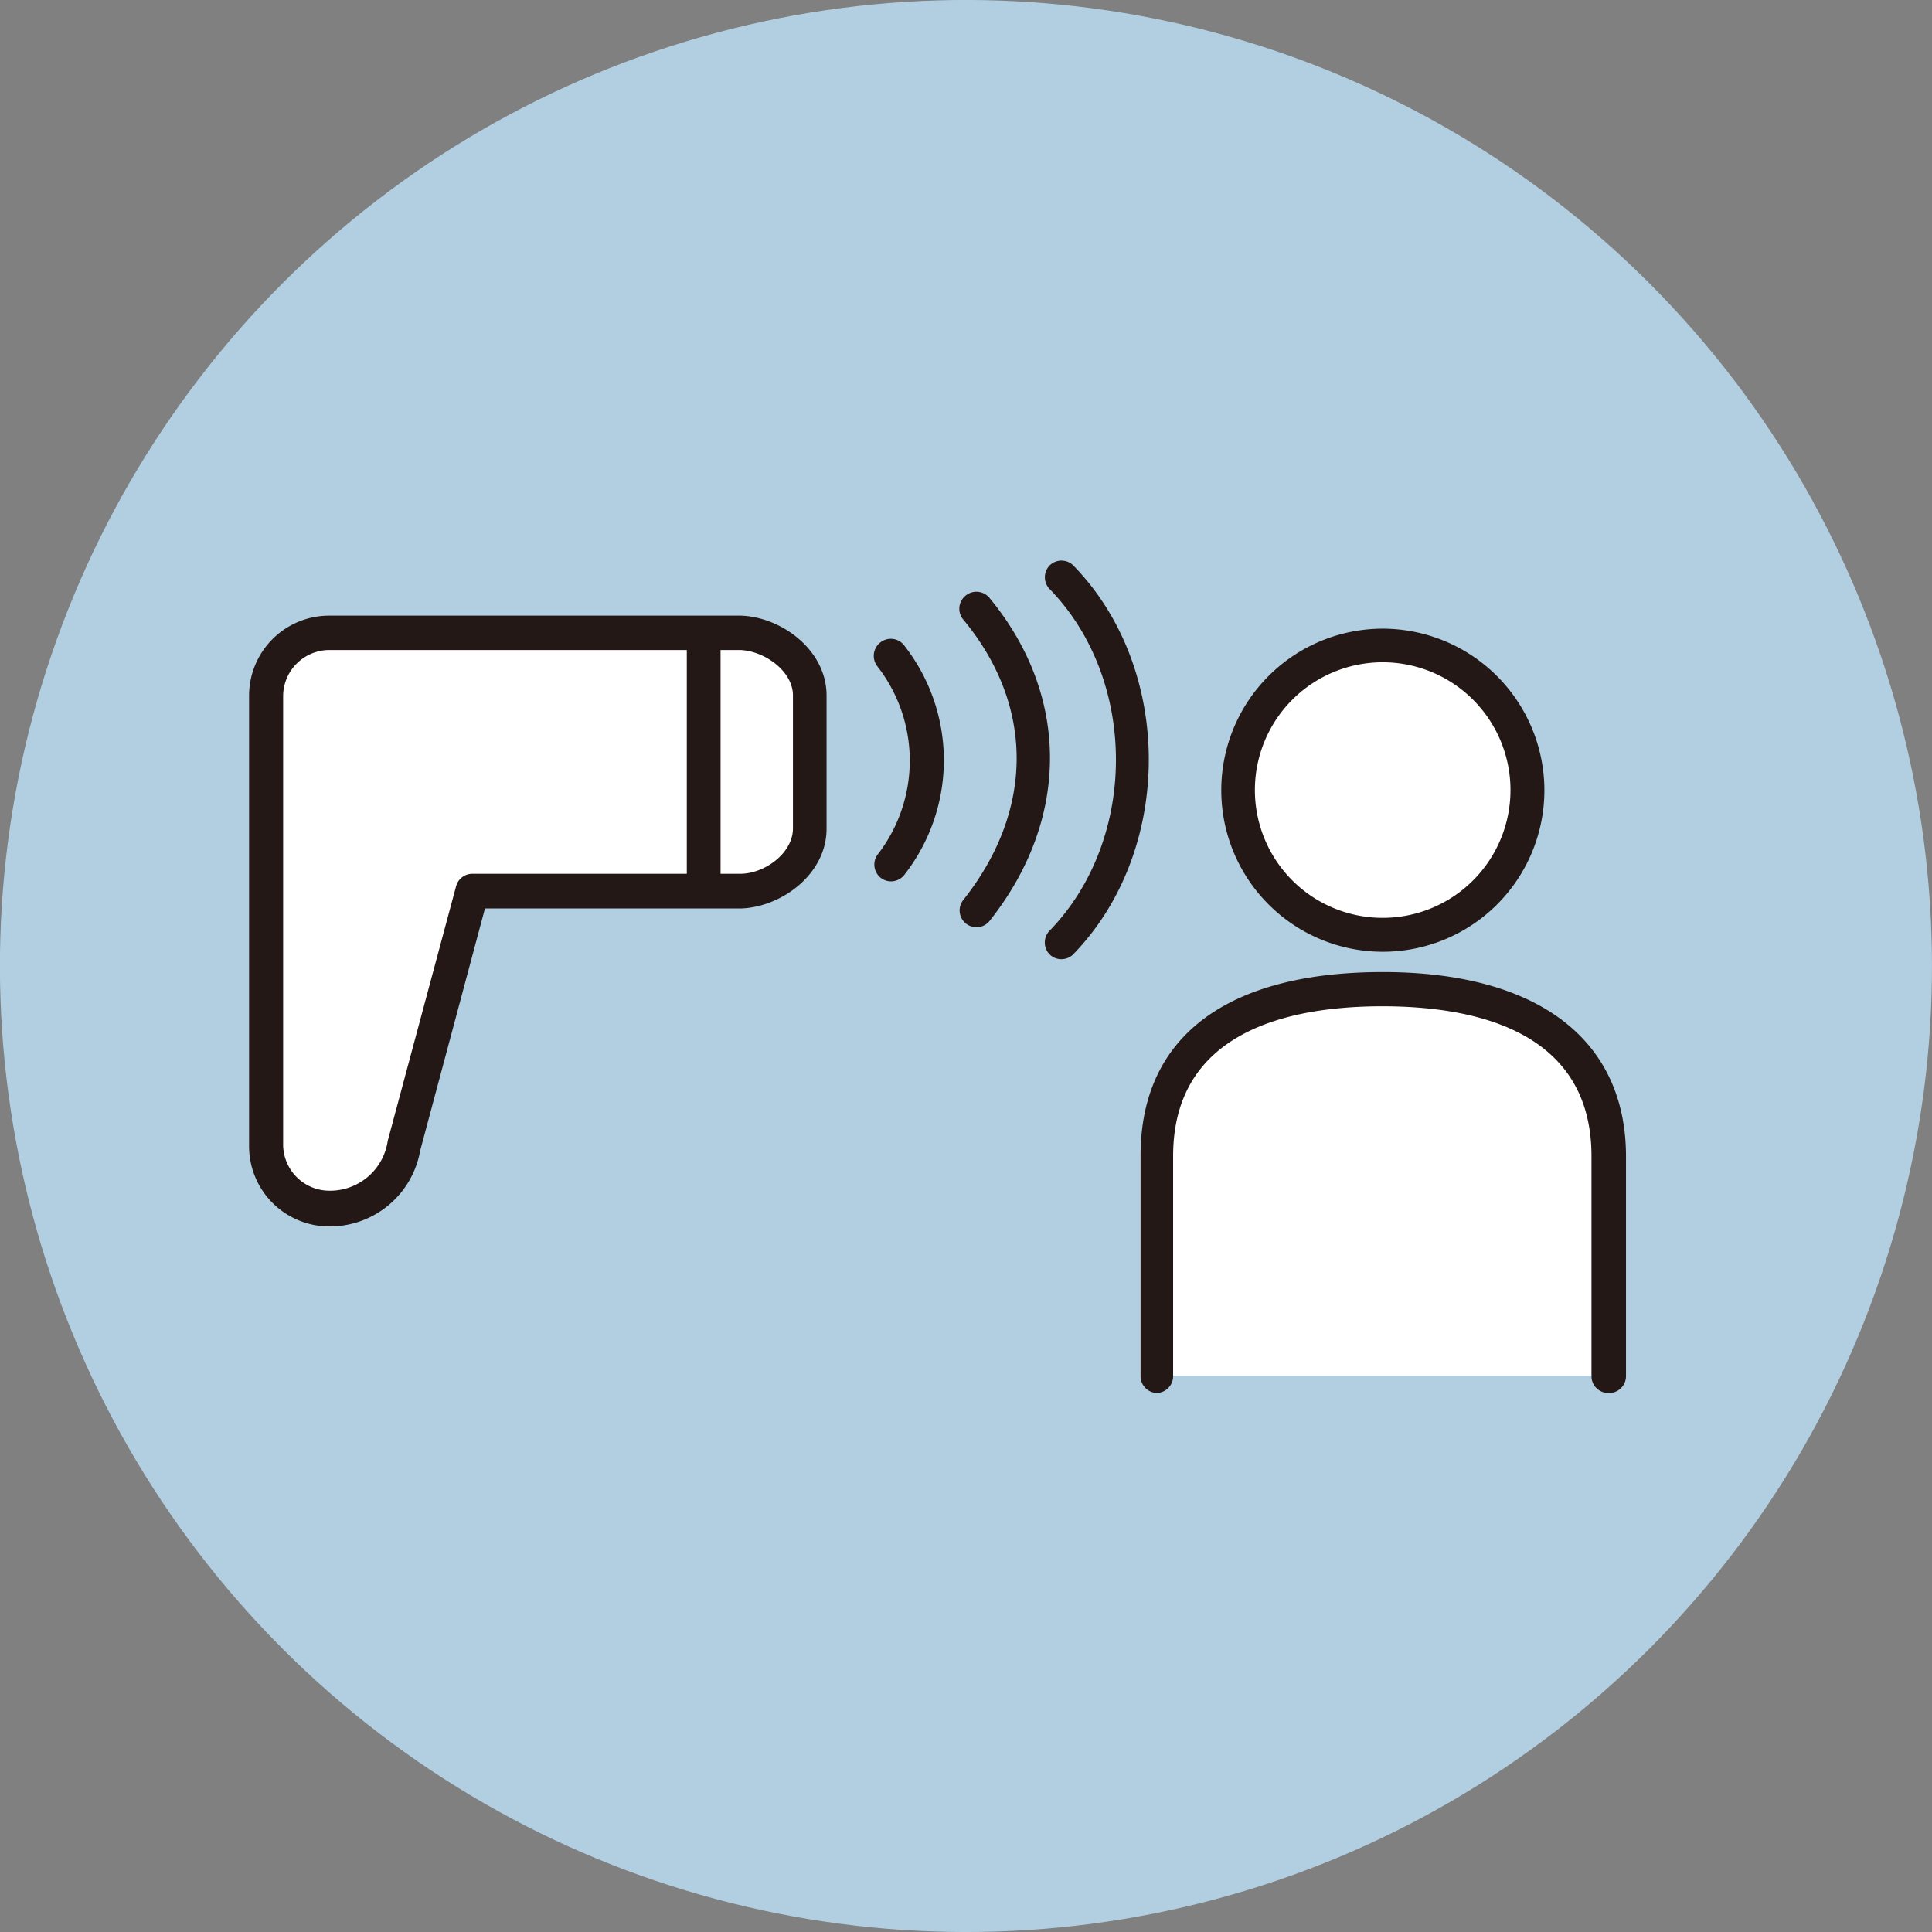 <svg xmlns="http://www.w3.org/2000/svg" viewBox="0 0 127.6 127.6"><rect x="0" y="0" width="127.6" height="127.6" fill="#808080" stroke="none"/><defs><style>.cls-1{fill:#b2cfe1;}.cls-2{fill:#231815;}.cls-3{fill:#fff;}</style></defs><g id="レイヤー_2" data-name="レイヤー 2"><g id="レイヤー_1-2" data-name="レイヤー 1"><circle class="cls-1" cx="63.8" cy="63.8" r="63.8" transform="translate(-26.43 63.8) rotate(-45)"/><path class="cls-2" d="M58.2,42.39A1.12,1.12,0,0,0,57.94,44a10.13,10.13,0,0,1,0,12.47A1.12,1.12,0,0,0,58.2,58a1.1,1.1,0,0,0,.65.21,1.12,1.12,0,0,0,.9-.46,12.28,12.28,0,0,0,0-15.08A1.11,1.11,0,0,0,58.2,42.39Z"/><path class="cls-2" d="M63.76,39.35a1.11,1.11,0,0,0-.14,1.57c4.7,5.67,4.7,12.59,0,18.52a1.11,1.11,0,0,0,1.74,1.38c5.32-6.71,5.31-14.88,0-21.32A1.12,1.12,0,0,0,63.76,39.35Z"/><path class="cls-2" d="M69.33,37.34a1.12,1.12,0,0,0,0,1.57c5.83,6,5.83,16.53,0,22.55a1.12,1.12,0,0,0,0,1.58,1.08,1.08,0,0,0,.77.31,1.1,1.1,0,0,0,.8-.34c6.63-6.85,6.63-18.84,0-25.65A1.11,1.11,0,0,0,69.33,37.34Z"/><path class="cls-3" d="M48.9,41.78H21.73a4.17,4.17,0,0,0-4.16,4.16V75.67a4.17,4.17,0,0,0,4.12,4.16,5,5,0,0,0,5-4.16l4.51-16.8H48.9c2.23-.07,4.58-1.91,4.58-4.15V45.93C53.48,43.69,51.13,41.85,48.9,41.78Z"/><path class="cls-2" d="M48.94,40.66H21.73a5.29,5.29,0,0,0-5.28,5.28V75.67A5.3,5.3,0,0,0,21.68,81h0a6.06,6.06,0,0,0,6.07-5l4.28-16H48.94c2.68-.09,5.65-2.27,5.65-5.26V45.93C54.59,42.94,51.62,40.75,48.94,40.66Zm3.43,14.05c0,1.64-1.87,3-3.49,3H31.2a1.11,1.11,0,0,0-1.08.83l-4.51,16.8v0a3.85,3.85,0,0,1-3.91,3.3,3.06,3.06,0,0,1-3-3V45.93a3.06,3.06,0,0,1,3.05-3H48.88c1.62.06,3.49,1.4,3.49,3Z"/><path class="cls-2" d="M46.48,40.89A1.12,1.12,0,0,0,45.36,42V58.37a1.12,1.12,0,1,0,2.23,0V42A1.12,1.12,0,0,0,46.48,40.89Z"/><path class="cls-3" d="M91.33,42.64a9.55,9.55,0,1,0,9.54,9.55A9.54,9.54,0,0,0,91.33,42.64Z"/><path class="cls-2" d="M91.33,41.52A10.67,10.67,0,1,0,102,52.19,10.69,10.69,0,0,0,91.33,41.52Zm0,19.1a8.44,8.44,0,1,1,8.43-8.43A8.44,8.44,0,0,1,91.33,60.62Z"/><path class="cls-3" d="M91.33,65.31c-8.18,0-14.93,2.79-14.93,11l0,14.54h29.9l0-14.54C106.25,68.22,99.5,65.31,91.33,65.31Z"/><path class="cls-2" d="M91.33,64.2c-10.35,0-16,4.31-16,12.12l0,14.54A1.11,1.11,0,0,0,76.37,92h0a1.11,1.11,0,0,0,1.11-1.11l0-14.54c0-8.17,7.52-9.89,13.82-9.89s13.81,1.72,13.81,9.9l0,14.53A1.11,1.11,0,0,0,106.28,92h0a1.11,1.11,0,0,0,1.11-1.11l0-14.54C107.37,68.62,101.52,64.2,91.33,64.2Z"/></g></g></svg>